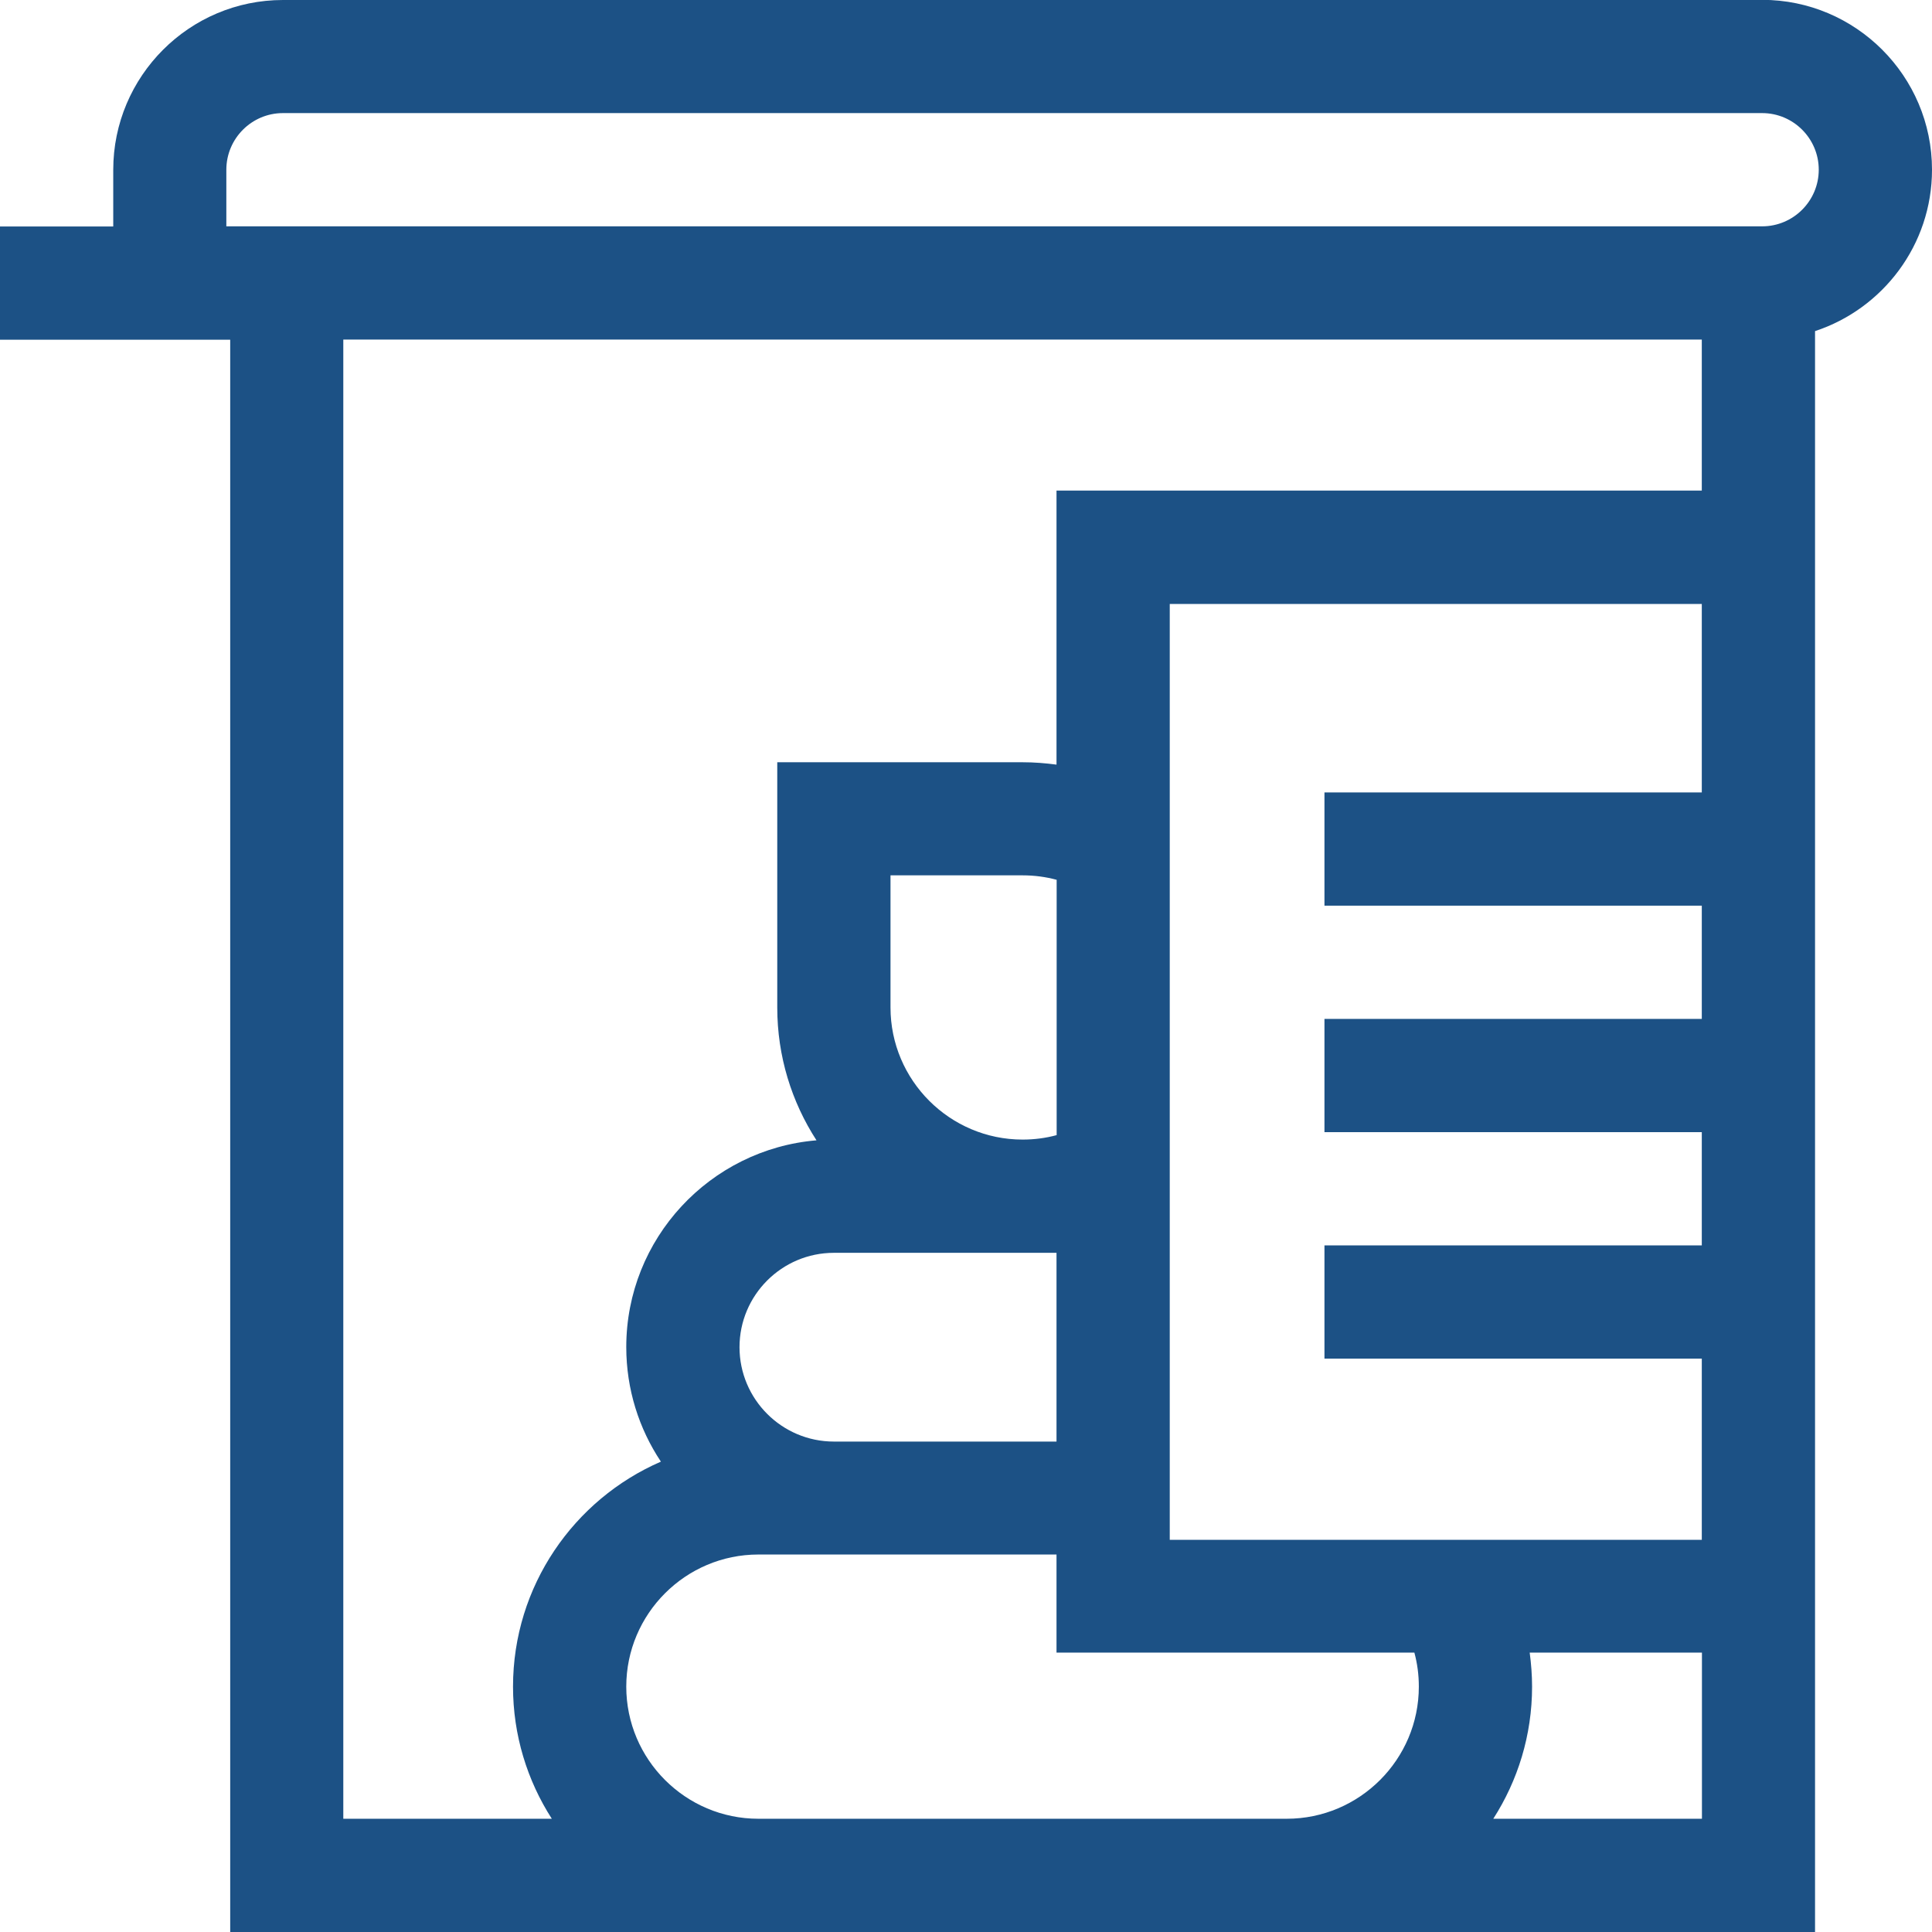 <svg xmlns="http://www.w3.org/2000/svg" id="Layer_2" data-name="Layer 2" viewBox="0 0 130 130"><defs><style>      .cls-1 {        fill: #1c5185;        stroke-width: 0px;      }    </style></defs><g id="Capa_1" data-name="Capa 1"><path class="cls-1" d="M118.57,0H19.04C12.74,0,7.62,5.13,7.62,11.43v3.81H0v7.62h15.49v107.15h106.64V22.28c4.56-1.5,7.87-5.8,7.87-10.86,0-6.3-5.13-11.43-11.43-11.43ZM86.58,122.38h-35.55c-4.9,0-8.89-3.99-8.89-8.89s3.99-8.89,8.89-8.89h20.06v6.6h24.08c.2.74.3,1.5.3,2.29,0,4.9-3.99,8.89-8.89,8.89ZM71.09,84.3v12.7h-14.98c-3.5,0-6.35-2.85-6.35-6.35s2.85-6.35,6.35-6.35h14.98ZM59.92,67.79v-8.89h8.89c.78,0,1.55.1,2.29.3v17.18c-.74.2-1.5.3-2.29.3-4.9,0-8.89-3.99-8.89-8.89ZM114.51,122.38h-14.03c1.65-2.57,2.61-5.62,2.61-8.89,0-.77-.06-1.53-.16-2.29h11.59v11.17ZM114.51,53.32h-25.39v7.62h25.39v7.62h-25.39v7.62h25.39v7.62h-25.39v7.62h25.39v12.19h-35.8v-62.97h35.8v12.7ZM114.51,33.01h-43.42v18.44c-.75-.1-1.51-.16-2.29-.16h-16.5v16.5c0,3.29.97,6.36,2.64,8.94-7.16.6-12.8,6.61-12.8,13.91,0,2.85.86,5.5,2.33,7.71-5.85,2.54-9.95,8.37-9.95,15.14,0,3.27.96,6.32,2.61,8.89h-14.03V22.85h91.41v10.16ZM118.57,15.23H15.23v-3.81c0-2.1,1.71-3.81,3.81-3.81h99.53c2.1,0,3.81,1.71,3.81,3.81s-1.71,3.81-3.81,3.81Z"></path></g></svg>
